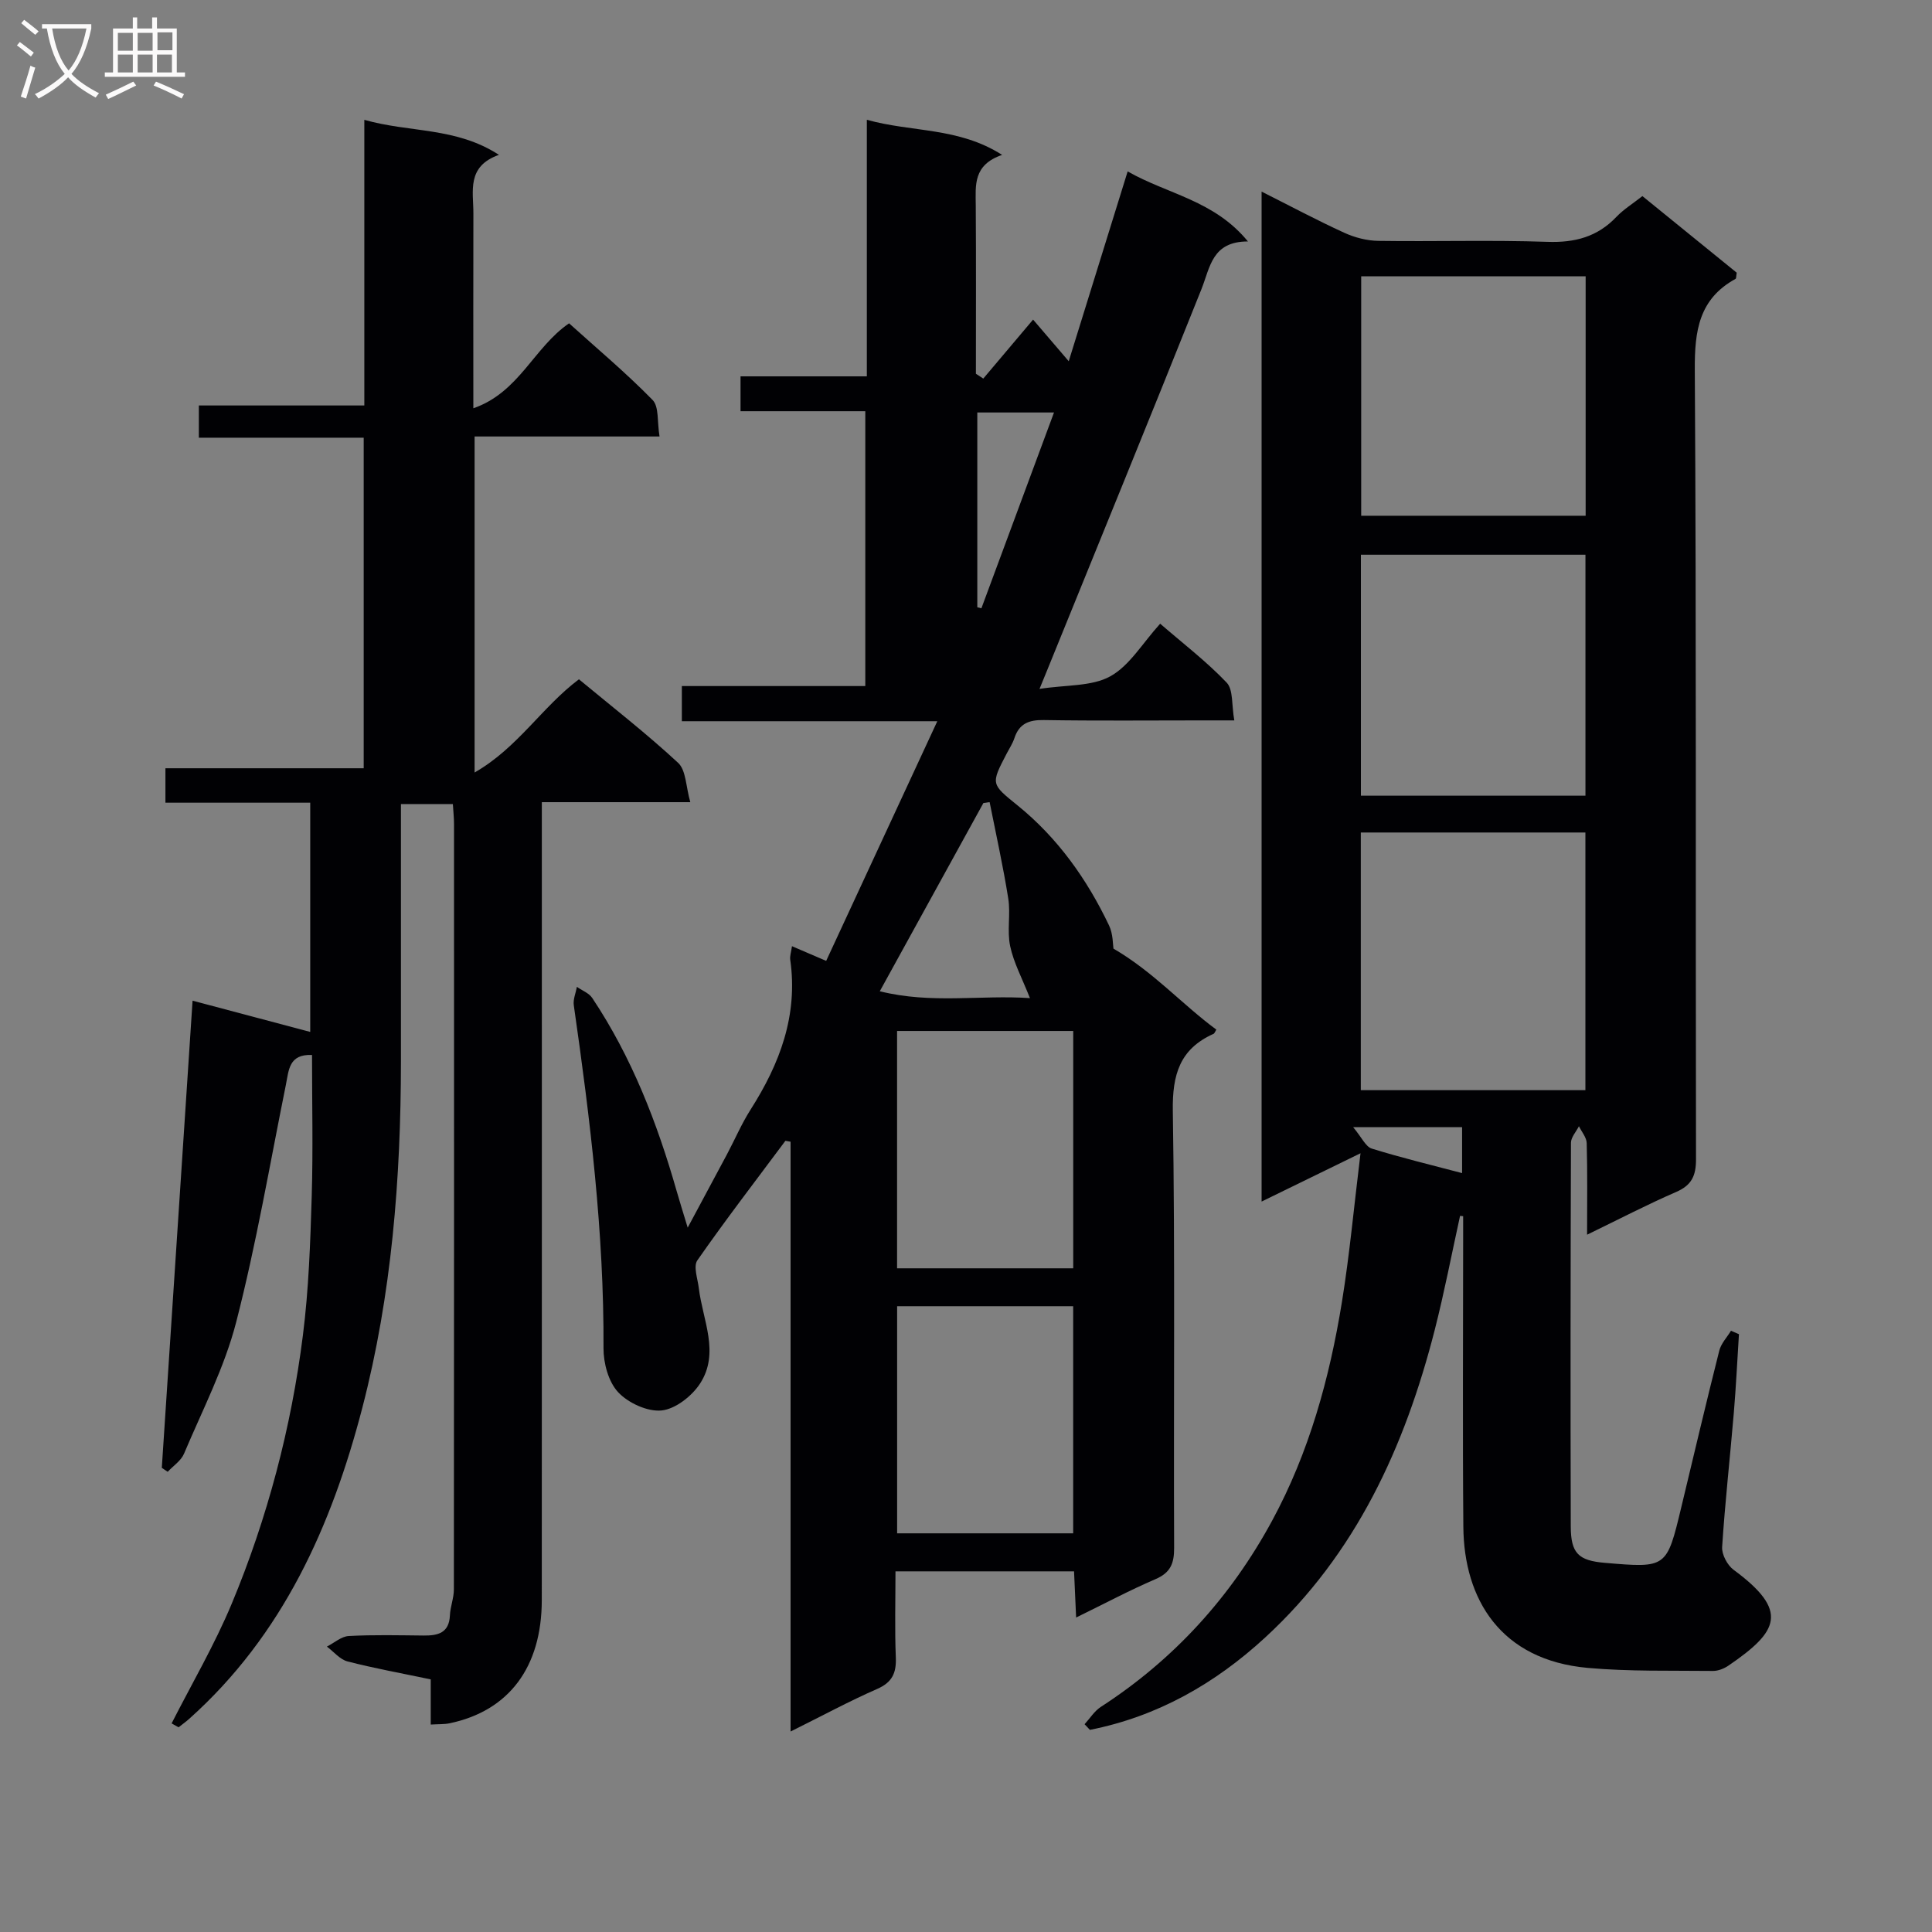 <svg enable-background="new 0 0 400 400" viewBox="0 0 400 400" xmlns="http://www.w3.org/2000/svg"><rect x="0" y="0" width="400" height="400" fill="#808080" stroke="none"/><g fill="#010104"><path d="m222.8 334.89c-.17-3.77-.29-6.54-.43-9.56-12.32 0-24.25 0-36.97 0 0 5.95-.17 11.9.07 17.83.13 3.24-.76 5.16-3.89 6.53-5.76 2.52-11.31 5.53-17.9 8.8 0-41.21 0-81.66 0-122.11-.36-.06-.71-.13-1.07-.19-6.12 8.22-12.37 16.34-18.23 24.75-.87 1.25.07 3.81.3 5.75.79 6.61 4.4 13.39.26 19.76-1.68 2.59-5.09 5.27-7.95 5.57-2.92.3-6.92-1.54-9.01-3.78-2.01-2.15-3.05-6.02-3.03-9.13.12-23.86-2.77-47.43-6.15-70.97-.18-1.22.41-2.54.64-3.82 1.07.75 2.49 1.28 3.17 2.29 8.19 12.28 13.45 25.86 17.48 39.97.63 2.22 1.33 4.41 2.29 7.59 3-5.6 5.58-10.38 8.13-15.17 1.64-3.09 3.02-6.33 4.89-9.27 6.05-9.49 9.85-19.51 8.21-31.02-.11-.76.19-1.58.36-2.81 2.37 1.02 4.45 1.91 7.08 3.04 7.53-16.24 15.04-32.43 23.01-49.62-18.32 0-35.49 0-52.89 0 0-2.75 0-4.81 0-7.28h37.98c0-19.09 0-37.79 0-56.9-8.62 0-17.06 0-25.83 0 0-2.46 0-4.53 0-7.22h26.15c0-17.85 0-35.11 0-53.12 9.39 2.62 18.95 1.5 28.01 7.27-6.04 2.07-5.49 6.29-5.46 10.42.08 11.63.03 23.26.03 34.89.51.33 1.02.67 1.53 1 3.23-3.83 6.46-7.66 10.31-12.21 2.45 2.86 4.68 5.46 7.38 8.62 4.16-13.41 8.07-26.01 12.2-39.3 8.28 4.73 17.92 5.97 24.9 14.5-7.45 0-7.81 5.33-9.62 9.87-10.54 26.39-21.3 52.68-31.99 79.01-.3.75-.61 1.49-1.54 3.76 5.58-.87 10.81-.48 14.66-2.61 3.98-2.2 6.63-6.82 10.32-10.89 4.72 4.09 9.59 7.81 13.77 12.2 1.39 1.46 1 4.62 1.58 7.82-2.6 0-4.53 0-6.46 0-11 0-22 .11-32.99-.07-3.09-.05-5.09.74-6.08 3.75-.36 1.09-1.02 2.09-1.56 3.12-3.37 6.44-3.29 6.34 2.25 10.83 8.29 6.72 14.34 15.25 18.9 24.81.87 1.82.79 4.09.92 4.81 8.3 4.83 14.23 11.57 21.3 16.77-.27.42-.37.79-.59.88-6.98 3.13-8.54 8.45-8.42 15.94.48 30.15.14 60.32.27 90.48.01 3.26-.76 5.15-3.89 6.49-5.34 2.29-10.46 5.03-16.4 7.93zm-37.07-72.3h36.47c0-16.58 0-32.81 0-49.14-12.31 0-24.23 0-36.47 0zm.01 7.85v47.02h36.45c0-15.9 0-31.43 0-47.02-12.31 0-24.22 0-36.45 0zm27.5-63.79c-1.63-4.13-3.38-7.35-4.1-10.78-.67-3.16.12-6.61-.39-9.83-1.06-6.69-2.54-13.32-3.86-19.97-.43.06-.86.13-1.29.19-6.99 12.7-13.99 25.41-21.45 38.97 10.7 2.67 20.88.72 31.09 1.42zm-10.9-80.92c.28.07.56.14.85.21 4.97-13.39 9.93-26.79 15.03-40.54-5.68 0-10.71 0-15.88 0z"/><path d="m328.59 255.63c0-7.01.09-12.99-.08-18.96-.03-1.18-1.05-2.34-1.61-3.5-.57 1.14-1.64 2.28-1.65 3.42-.09 26.49-.11 52.98-.04 79.47.02 5.56 1.61 7.05 7.07 7.51 12.8 1.09 12.79 1.09 15.82-11.54 2.59-10.81 5.14-21.62 7.86-32.4.37-1.48 1.6-2.75 2.42-4.11.55.24 1.1.47 1.65.71-.35 5.42-.6 10.85-1.06 16.26-.78 9.27-1.82 18.52-2.42 27.8-.1 1.55 1.08 3.77 2.37 4.72 11.61 8.55 9.26 12.78-1.05 19.83-.91.62-2.14 1.12-3.21 1.11-8.65-.1-17.33.14-25.93-.63-18.03-1.62-25.64-14.18-25.76-29.22-.17-19.99-.04-39.99-.04-59.98 0-1.44 0-2.88 0-4.32-.21-.02-.43-.05-.64-.07-1.73 7.87-3.25 15.8-5.24 23.6-6.19 24.24-16.33 46.41-35.1 63.69-10.39 9.57-22.34 16.37-36.3 19.13-.37-.39-.74-.78-1.1-1.17 1.11-1.21 2.03-2.72 3.37-3.59 15.14-9.8 26.89-22.74 35.45-38.53 7.67-14.15 11.9-29.51 14.46-45.29 1.59-9.81 2.49-19.73 3.85-30.8-7.44 3.64-13.74 6.71-20.48 10 0-69.86 0-139.09 0-209.1 5.89 2.96 11.41 5.91 17.09 8.51 2.18 1 4.71 1.66 7.1 1.69 11.66.17 23.33-.2 34.98.2 5.7.2 10.36-1.03 14.3-5.18 1.47-1.54 3.34-2.69 5.37-4.29 6.59 5.35 13.13 10.66 19.53 15.86-.13.7-.08 1.19-.25 1.28-7.58 4.16-8.48 10.76-8.43 18.81.34 54.48.14 108.96.25 163.44.01 3.43-.89 5.39-4.1 6.79-5.89 2.55-11.61 5.53-18.45 8.85zm-.35-29.92c0-17.87 0-35.6 0-53.35-15.66 0-31.04 0-46.5 0v53.35zm.01-110.86c-15.75 0-31.11 0-46.49 0v49.89h46.49c0-16.61 0-33.03 0-49.89zm-46.43-57.65v49.58h46.47c0-16.61 0-32.99 0-49.58-15.58 0-30.85 0-46.47 0zm20.89 176.16c-7.07 0-13.91 0-22.56 0 1.81 2.17 2.6 4.05 3.85 4.44 6.08 1.89 12.28 3.38 18.71 5.08 0-3.4 0-6.32 0-9.52z"/><path d="m39.87 207.18c7.93 2.11 16.03 4.26 24.36 6.47 0-15.64 0-31.34 0-47.46-10.13 0-19.9 0-29.98 0 0-2.48 0-4.54 0-7.13h41.05c0-22.95 0-45.38 0-68.44-11.34 0-22.57 0-34.13 0 0-2.51 0-4.39 0-6.67h34.26c0-19.76 0-39.14 0-59.14 9.45 2.69 18.95 1.46 27.87 7.25-6.75 2.39-5.28 7.54-5.29 12.12-.04 12.97-.01 25.96-.01 40.35 9.5-3.29 12.5-12.58 19.82-17.59 5.67 5.12 11.76 10.22 17.29 15.87 1.36 1.39.93 4.53 1.44 7.56-13.23 0-25.64 0-38.29 0v69.57c8.95-5.13 13.93-13.54 21.6-19.3 6.87 5.69 13.97 11.21 20.54 17.3 1.65 1.53 1.59 4.9 2.52 8.14-10.74 0-20.35 0-30.74 0v6.23c0 52.99.02 105.99-.01 158.98-.01 13.91-6.83 22.94-19.09 25.5-1.12.23-2.3.16-3.9.26 0-3.09 0-6.03 0-9.35-5.98-1.26-11.65-2.28-17.23-3.72-1.58-.41-2.86-2.02-4.27-3.07 1.51-.76 2.98-2.11 4.53-2.19 5.15-.28 10.33-.15 15.49-.1 2.97.03 5.29-.52 5.45-4.19.08-1.79.82-3.56.82-5.35.05-52.83.04-105.65.03-158.48 0-1.3-.15-2.59-.24-4.13-3.51 0-6.77 0-10.75 0v5.35c0 16 .01 32 0 47.99-.02 24.18-1.9 48.19-7.99 71.64-6.36 24.48-16.46 47.08-35.84 64.41-.7.63-1.47 1.17-2.21 1.76-.48-.27-.96-.54-1.44-.81 4.19-8.23 8.88-16.24 12.43-24.74 3.7-8.85 6.79-18.03 9.25-27.3s4.3-18.78 5.5-28.29c1.21-9.54 1.54-19.22 1.83-28.85.29-9.65.06-19.31.06-29.21-4.81-.21-4.8 3.15-5.41 6.17-3.32 16.41-6.12 32.95-10.29 49.14-2.42 9.39-7 18.23-10.8 27.24-.62 1.47-2.23 2.51-3.38 3.75-.41-.27-.81-.55-1.22-.82 2.1-32.11 4.22-64.2 6.37-96.72z"/></g><path d="m6.4 11.7c-1-.8-1.9-1.6-2.9-2.3l.6-.7c.9.7 1.9 1.4 2.9 2.2zm-2.1 8.3c.7-2.1 1.4-4.2 2-6.4.2.1.6.3 1 .4-.7 2.3-1.3 4.4-1.9 6.4zm3-12.8c-1.1-.9-2.1-1.7-2.9-2.4l.6-.7c1 .8 2 1.5 3 2.4zm1.4-1.3v-.9h10.2v.9c-.9 4.2-2.3 7.3-4.1 9.4 1.3 1.4 3.2 2.7 5.7 4-.2.2-.4.5-.7.9-2.5-1.4-4.4-2.7-5.7-4.2-1.4 1.5-3.5 3-6.1 4.4 0 0 0 0-.1-.1-.3-.4-.5-.7-.7-.8 2.7-1.3 4.7-2.8 6.2-4.2-1.8-2.2-3-5.3-3.7-9.4zm9.2 0h-7.1c.6 3.8 1.7 6.7 3.4 8.7 1.7-2 2.9-4.8 3.7-8.7z" fill="#fbfafa"/><path d="m31.6 3.6h.9v2.3h4.1v9.1h1.7v.9h-16.6v-.9h1.7v-9.1h4.1v-2.3h.9v2.3h3.1v-2.3zm-4 13.3.6.8c-1.9.9-3.8 1.9-5.8 2.8-.2-.3-.3-.6-.5-.9 2-.9 3.9-1.8 5.7-2.7zm-3.2-10.1v3.7h3.1v-3.7zm0 4.5v3.7h3.1v-3.7zm4.1-4.5v3.7h3.1v-3.7zm0 4.5v3.7h3.1v-3.7zm9.1 9.1c-2.1-1.1-4.1-2-5.8-2.7l.5-.8c2.2.9 4.1 1.8 5.8 2.6zm-1.9-13.7h-3.1v3.7h3.1v-3.6zm-3.2 4.6v3.7h3.1v-3.7z" fill="#fbfafa"/></svg>